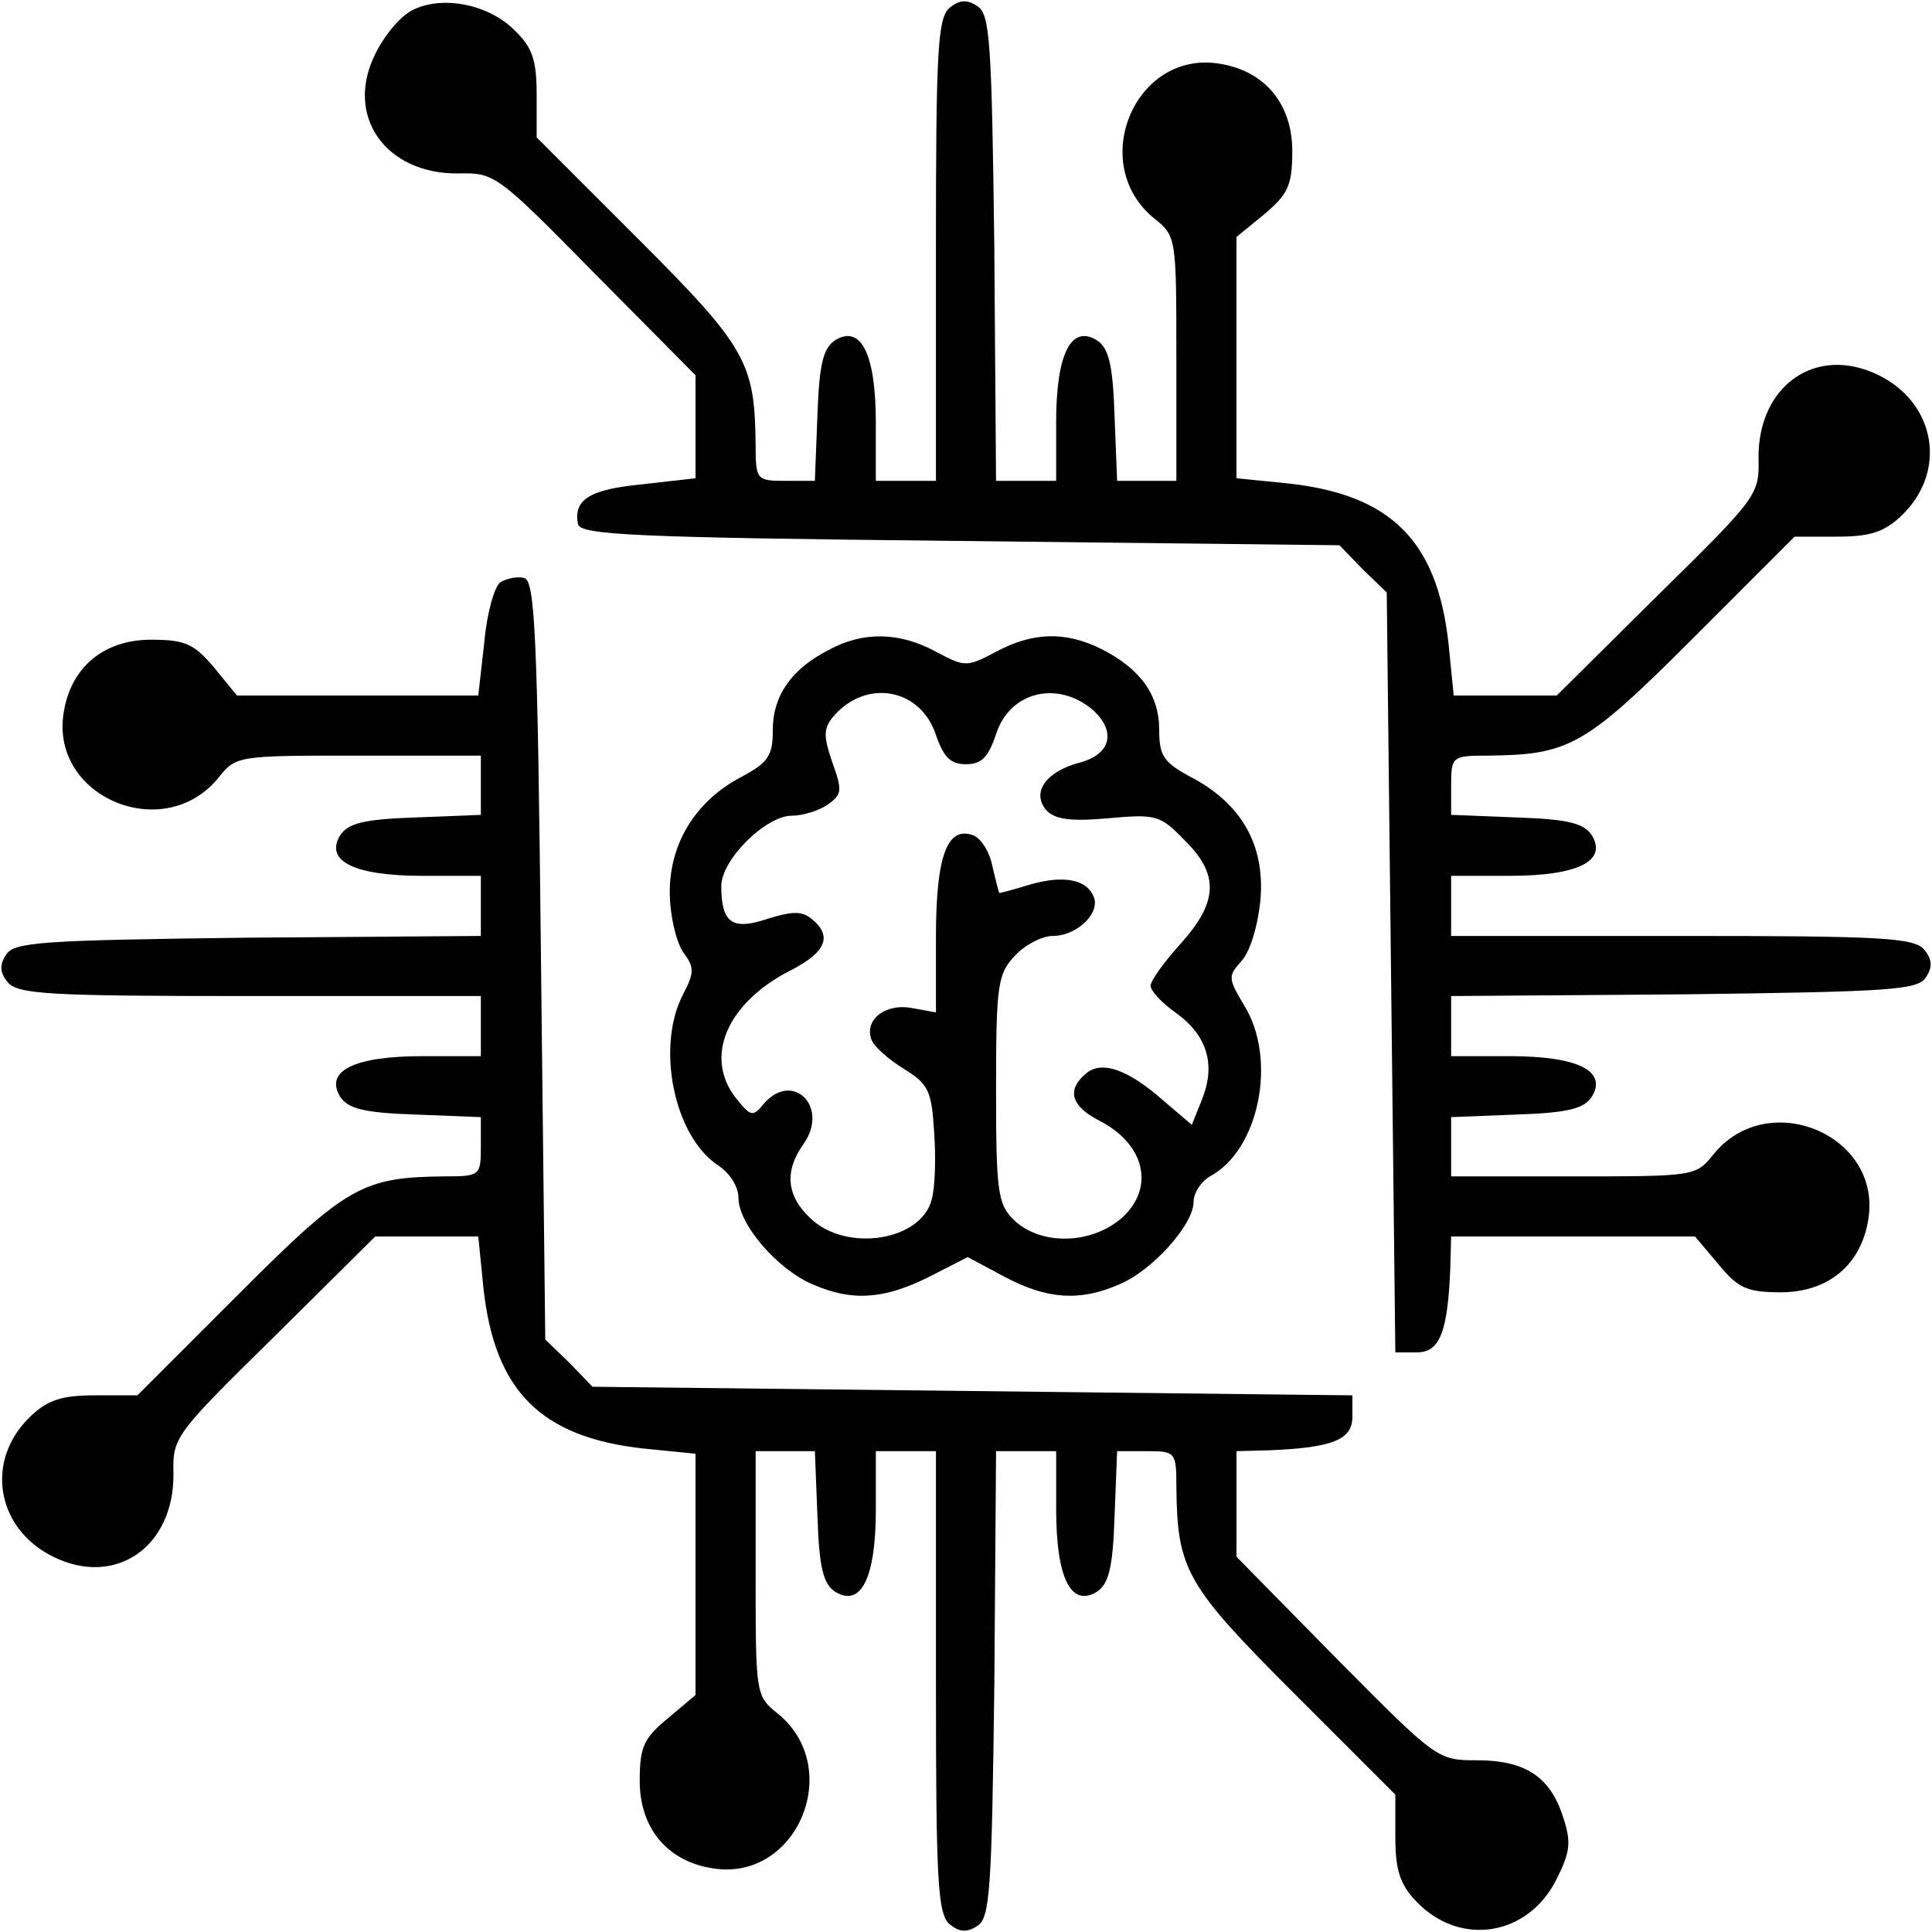 <?xml version="1.0" standalone="no"?>
<!DOCTYPE svg PUBLIC "-//W3C//DTD SVG 20010904//EN"
 "http://www.w3.org/TR/2001/REC-SVG-20010904/DTD/svg10.dtd">
<svg version="1.0" xmlns="http://www.w3.org/2000/svg"
 width="225pt" height="225pt" viewBox="0 0 225 225"
 preserveAspectRatio="xMidYMid meet">
<g transform="translate(0,225) scale(0.1,-0.1)"
fill="#000000" stroke="none">
<path d="M480 2238 c-14 -7 -33 -30 -43 -51 -36 -72 12 -140 97 -139 42 1 45
-1 159 -117 l117 -118 0 -60 0 -60 -62 -7 c-62 -6 -80 -18 -75 -46 2 -13 62
-16 444 -20 l443 -5 27 -28 28 -27 5 -443 5 -442 25 0 c27 0 36 24 39 98 l1
37 142 0 142 0 27 -32 c23 -28 33 -33 73 -33 55 0 94 32 102 86 15 98 -118
153 -181 74 -20 -25 -23 -25 -163 -25 l-142 0 0 35 0 34 76 3 c61 2 79 7 88
21 18 30 -17 47 -96 47 l-68 0 0 35 0 35 271 2 c241 3 273 5 282 20 8 12 7 21
-2 32 -12 14 -49 16 -282 16 l-269 0 0 35 0 35 68 0 c79 0 114 17 96 47 -9 14
-27 19 -88 21 l-76 3 0 34 c0 34 1 35 43 35 95 1 113 11 239 137 l118 118 49
0 c38 0 55 5 75 24 54 51 41 131 -26 164 -73 36 -141 -12 -140 -97 1 -42 -1
-45 -117 -159 l-118 -117 -60 0 -60 0 -6 60 c-13 120 -67 174 -187 187 l-60 6
0 140 0 141 33 27 c27 23 32 33 32 73 0 55 -32 94 -86 102 -98 15 -153 -118
-74 -181 25 -20 25 -23 25 -163 l0 -142 -35 0 -34 0 -3 76 c-2 61 -7 79 -21
88 -30 18 -47 -17 -47 -96 l0 -68 -35 0 -35 0 -2 271 c-3 241 -5 273 -20 282
-12 8 -21 7 -32 -2 -14 -12 -16 -49 -16 -282 l0 -269 -35 0 -35 0 0 68 c0 79
-17 114 -47 96 -14 -9 -19 -27 -21 -88 l-3 -76 -34 0 c-34 0 -35 1 -35 43 -1
95 -11 113 -137 239 l-118 118 0 50 c0 40 -5 55 -26 75 -30 30 -84 41 -119 23z"/>
<path d="M583 1572 c-7 -4 -16 -36 -19 -70 l-7 -62 -140 0 -141 0 -27 33 c-23
27 -33 32 -73 32 -55 0 -94 -32 -102 -86 -15 -98 118 -153 181 -74 20 25 23
25 163 25 l142 0 0 -35 0 -34 -76 -3 c-61 -2 -79 -7 -88 -21 -18 -30 17 -47
96 -47 l68 0 0 -35 0 -35 -271 -2 c-241 -3 -273 -5 -282 -20 -8 -12 -7 -21 2
-32 12 -14 49 -16 282 -16 l269 0 0 -35 0 -35 -68 0 c-79 0 -114 -17 -96 -47
9 -14 27 -19 88 -21 l76 -3 0 -34 c0 -34 -1 -35 -42 -35 -96 -1 -114 -11 -240
-137 l-118 -118 -49 0 c-38 0 -55 -5 -75 -24 -54 -51 -41 -131 26 -164 73 -36
141 12 140 97 -1 42 1 45 117 159 l118 117 60 0 60 0 6 -60 c13 -120 67 -174
187 -187 l60 -6 0 -140 0 -141 -32 -27 c-28 -23 -33 -33 -33 -73 0 -55 32 -94
86 -102 98 -15 153 118 74 181 -25 20 -25 23 -25 163 l0 142 35 0 34 0 3 -76
c2 -61 7 -79 21 -88 30 -18 47 17 47 96 l0 68 35 0 35 0 0 -269 c0 -233 2
-270 16 -282 11 -9 20 -10 32 -2 15 9 17 41 20 282 l2 271 35 0 35 0 0 -68 c0
-79 17 -114 47 -96 14 9 19 27 21 88 l3 76 34 0 c34 0 35 -1 35 -42 1 -96 11
-114 137 -240 l118 -118 0 -49 c0 -38 5 -55 24 -75 51 -54 131 -41 164 26 16
32 17 43 7 73 -15 46 -44 65 -100 65 -46 0 -47 1 -163 118 l-117 119 0 61 0
62 38 1 c73 3 97 12 97 39 l0 25 -442 5 -443 5 -27 28 -28 27 -5 443 c-4 382
-7 442 -20 444 -8 2 -21 -1 -27 -5z"/>
<path d="M965 1493 c-43 -22 -65 -53 -65 -93 0 -30 -5 -38 -37 -55 -53 -28
-83 -77 -83 -134 0 -26 7 -56 15 -69 14 -19 14 -24 0 -51 -31 -61 -10 -164 41
-198 14 -9 24 -25 24 -38 0 -31 46 -84 87 -101 46 -20 83 -17 135 9 l45 23 43
-23 c49 -26 87 -29 133 -9 39 16 87 70 87 96 0 11 9 24 19 30 57 30 79 136 40
199 -19 32 -19 34 -3 52 10 11 19 41 22 72 5 63 -22 111 -81 142 -32 17 -37
25 -37 55 0 41 -22 71 -67 94 -42 21 -80 20 -123 -3 -34 -18 -36 -18 -70 0
-42 23 -85 24 -125 2z m125 -99 c9 -26 17 -34 35 -34 18 0 26 8 35 35 16 50
72 63 113 28 27 -25 21 -51 -15 -61 -39 -10 -57 -34 -40 -55 10 -11 27 -14 72
-10 56 5 61 4 89 -25 41 -40 40 -72 -4 -121 -19 -21 -35 -43 -35 -49 0 -6 13
-20 30 -32 36 -26 46 -60 30 -100 l-12 -30 -34 29 c-41 36 -71 46 -89 31 -23
-19 -18 -38 15 -55 53 -27 65 -77 28 -112 -36 -33 -97 -34 -128 -3 -18 18 -20
33 -20 152 0 121 2 134 22 155 12 13 32 23 44 23 28 0 55 26 48 45 -8 21 -35
26 -74 15 -19 -6 -35 -10 -36 -10 -1 0 -4 14 -8 30 -3 17 -13 33 -22 37 -31
12 -44 -24 -44 -119 l0 -87 -28 5 c-31 6 -56 -14 -47 -37 3 -8 20 -23 38 -34
29 -18 32 -26 35 -75 2 -29 1 -64 -3 -77 -12 -48 -99 -62 -141 -22 -28 26 -31
55 -8 87 30 43 -13 86 -47 46 -12 -15 -15 -14 -31 6 -39 48 -12 112 63 150 41
21 49 40 24 60 -11 9 -22 9 -51 0 -41 -14 -54 -5 -54 38 0 31 52 82 82 82 13
0 32 6 42 13 17 12 17 17 5 50 -10 30 -10 38 1 52 38 45 102 34 120 -21z"/>
</g>
</svg>
